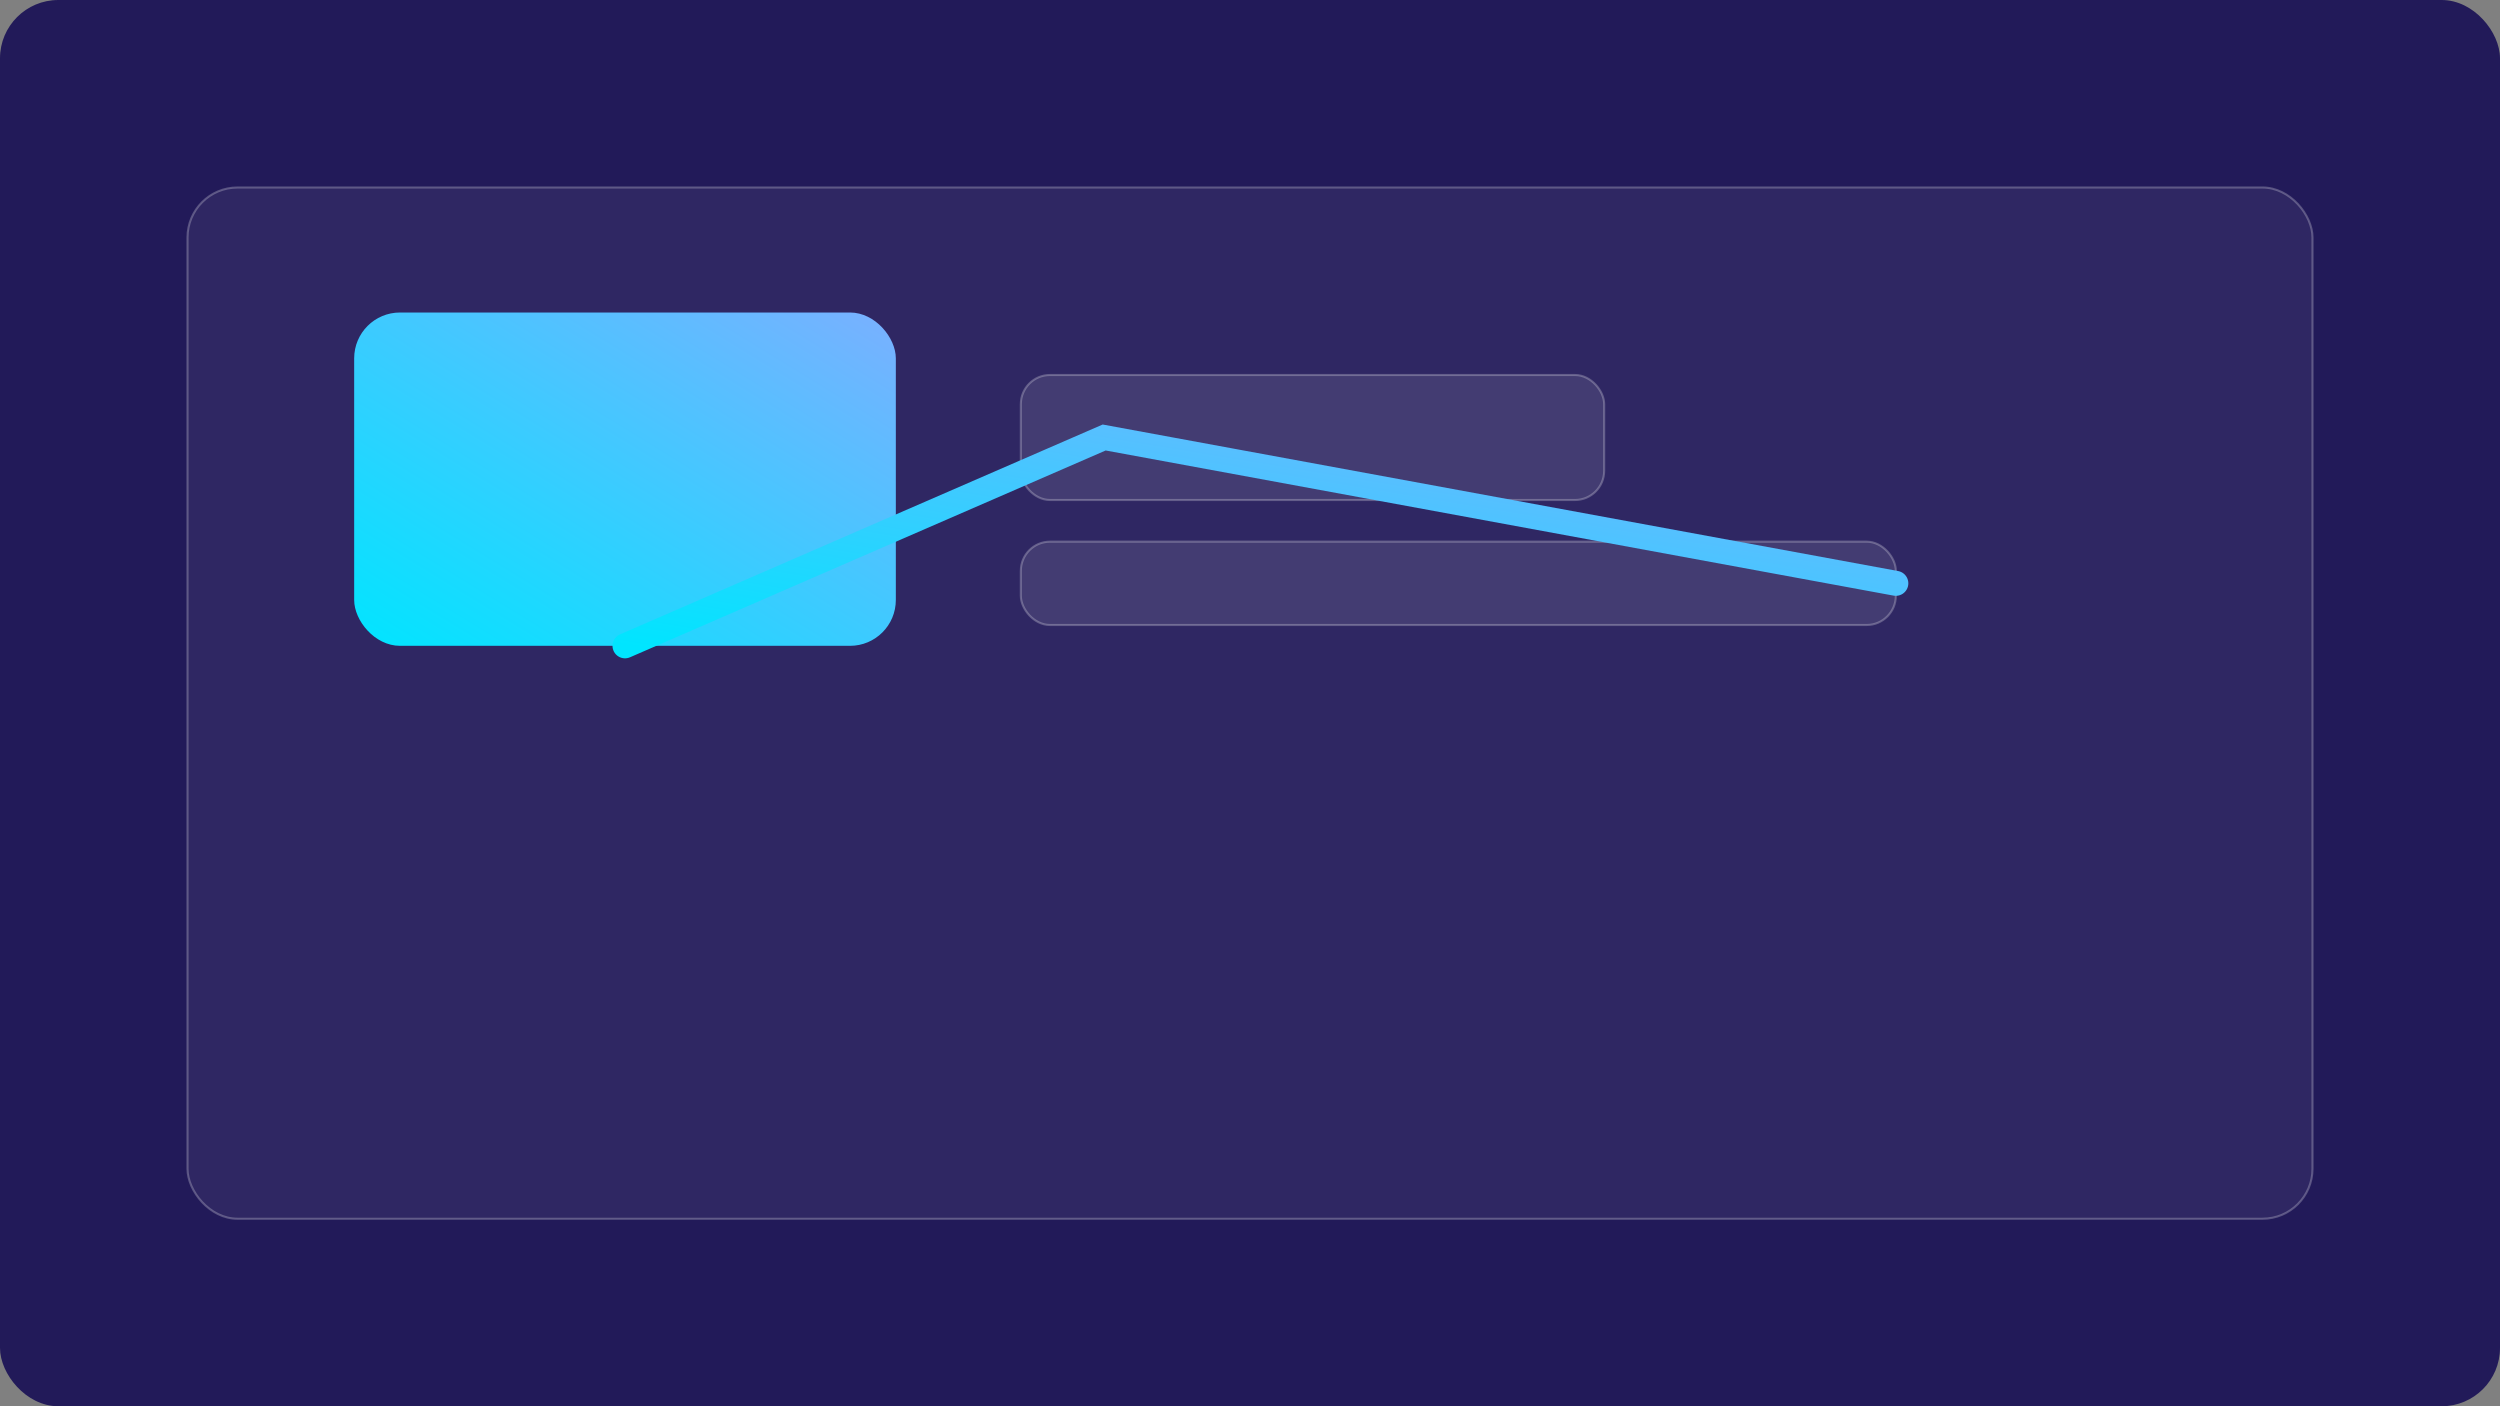 
                 <svg xmlns="http://www.w3.org/2000/svg" viewBox="0 0 1200 675">
                   <rect x="0" y="0" width="1200" height="675" fill="#808080" stroke="none"/>
                   <defs><linearGradient id="gc" x1="0" x2="1" y1="1" y2="0"><stop offset="0" stop-color="#00e5ff"/><stop offset="1" stop-color="#7ab0ff"/></linearGradient></defs>
                   <rect width="1200" height="675" rx="28" fill="#221a59"/>
                   <g transform="translate(90,90)">
                     <rect width="1020" height="495" rx="24" fill="rgba(255,255,255,.06)" stroke="rgba(255,255,255,.25)"/>
                     <g transform="translate(80,60)">
                       <rect x="0" y="0" width="260" height="160" rx="22" fill="url(#gc)"/>
                       <rect x="320" y="30" width="280" height="60" rx="14" fill="rgba(255,255,255,.10)" stroke="rgba(255,255,255,.25)"/>
                       <rect x="320" y="110" width="420" height="40" rx="14" fill="rgba(255,255,255,.10)" stroke="rgba(255,255,255,.25)"/>
                       <polyline points="130,160 360,60 740,130" fill="none" stroke="url(#gc)" stroke-width="12" stroke-linecap="round"/>
                     </g>
                   </g>
                 </svg>